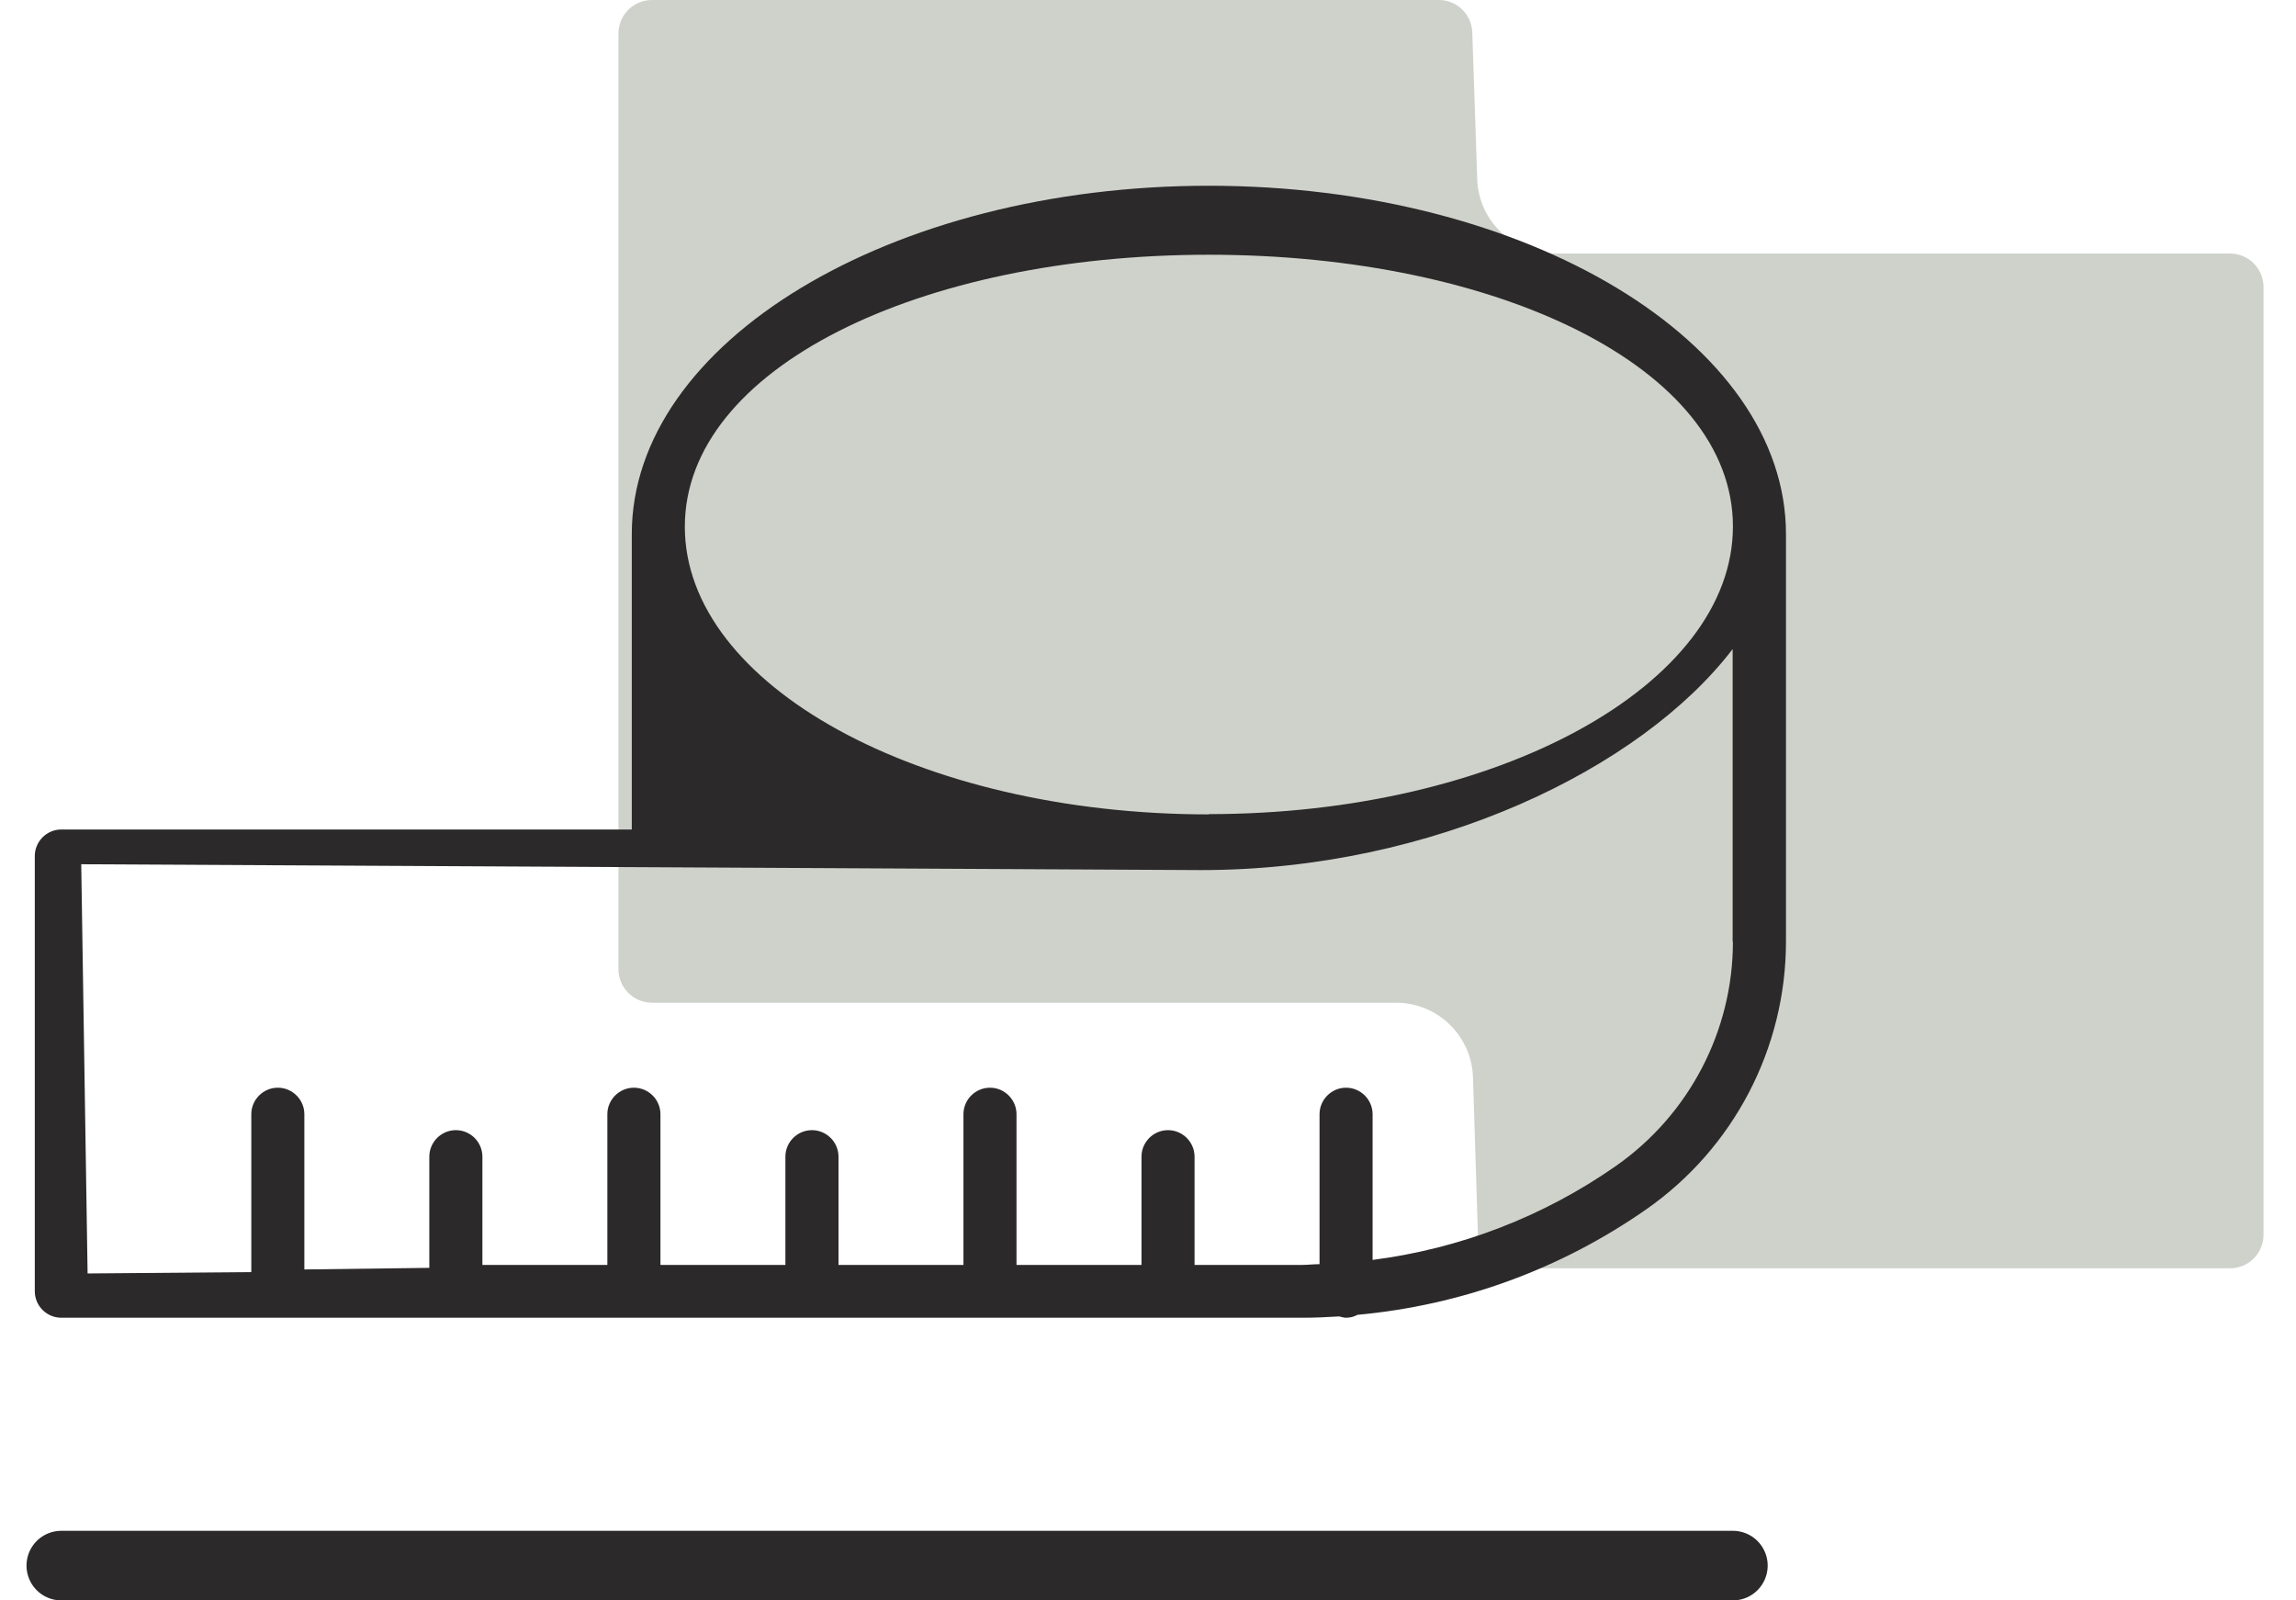 <svg xmlns="http://www.w3.org/2000/svg" fill="none" viewBox="0 0 66 46" height="46" width="66">
<path fill="#CFD2CB" d="M17.778 0.965L17.778 27.856C17.778 28.388 18.209 28.821 18.741 28.821L40.129 28.821C41.338 28.821 42.324 29.792 42.343 31.005L42.485 35.503C42.492 36.03 42.921 36.455 43.448 36.455L64.104 36.455C64.636 36.455 65.066 36.023 65.066 35.491L65.066 8.252C65.066 7.72 64.636 7.287 64.104 7.287L44.675 7.287C43.466 7.287 42.48 6.315 42.462 5.104L42.322 0.949C42.314 0.422 41.886 9.41756e-06 41.361 9.37168e-06L18.741 7.3942e-06C18.209 7.34769e-06 17.778 0.431 17.778 0.965Z"></path>
<path stroke-linecap="round" stroke-width="2" stroke="#2B292A" d="M1.762 45H49.813"></path>
<g clip-path="url(#clip0_1625_1815)">
<path fill="#2B292A" d="M34.75 5.339C25.605 5.339 18.161 9.831 18.161 15.353V23.842H1.763C1.343 23.842 1 24.186 1 24.605V37.114C1 37.533 1.343 37.876 1.763 37.876H37.419C37.778 37.876 38.136 37.861 38.495 37.838C38.564 37.853 38.625 37.876 38.693 37.876C38.815 37.876 38.922 37.846 39.021 37.792C42.003 37.518 44.848 36.488 47.327 34.757C49.837 33.003 51.339 30.127 51.339 27.061V15.353C51.339 9.831 43.895 5.339 34.75 5.339ZM49.814 27.069C49.814 29.631 48.555 32.041 46.45 33.514C44.353 34.978 41.958 35.893 39.456 36.214V32.026C39.456 31.607 39.113 31.264 38.693 31.264C38.274 31.264 37.931 31.607 37.931 32.026V36.336C37.763 36.336 37.587 36.358 37.419 36.358H34.338V33.247C34.338 32.827 33.995 32.484 33.575 32.484C33.156 32.484 32.813 32.827 32.813 33.247V36.358H29.22V32.026C29.22 31.607 28.877 31.264 28.458 31.264C28.038 31.264 27.695 31.607 27.695 32.026V36.358H24.103V33.247C24.103 32.827 23.759 32.484 23.34 32.484C22.92 32.484 22.577 32.827 22.577 33.247V36.358H18.985V32.026C18.985 31.607 18.642 31.264 18.222 31.264C17.802 31.264 17.459 31.607 17.459 32.026V36.358H13.867V33.247C13.867 32.827 13.524 32.484 13.104 32.484C12.685 32.484 12.341 32.827 12.341 33.247V36.442L8.749 36.488V32.026C8.749 31.607 8.406 31.264 7.986 31.264C7.567 31.264 7.224 31.607 7.224 32.026V36.564L2.518 36.603L2.335 24.841L34.521 25.009C41.195 25.009 47.175 22.096 49.806 18.656V27.069H49.814ZM34.75 23.408C26.444 23.408 19.686 19.701 19.686 15.14C19.686 10.579 26.444 7.322 34.75 7.322C43.056 7.322 49.814 10.571 49.814 15.132C49.814 19.693 43.056 23.4 34.75 23.4V23.408Z"></path>
</g>
<defs>
<clipPath id="clip0_1625_1815">
<rect transform="translate(1 5.339)" fill="white" height="32.537" width="50.339"></rect>
</clipPath>
</defs>
</svg>
